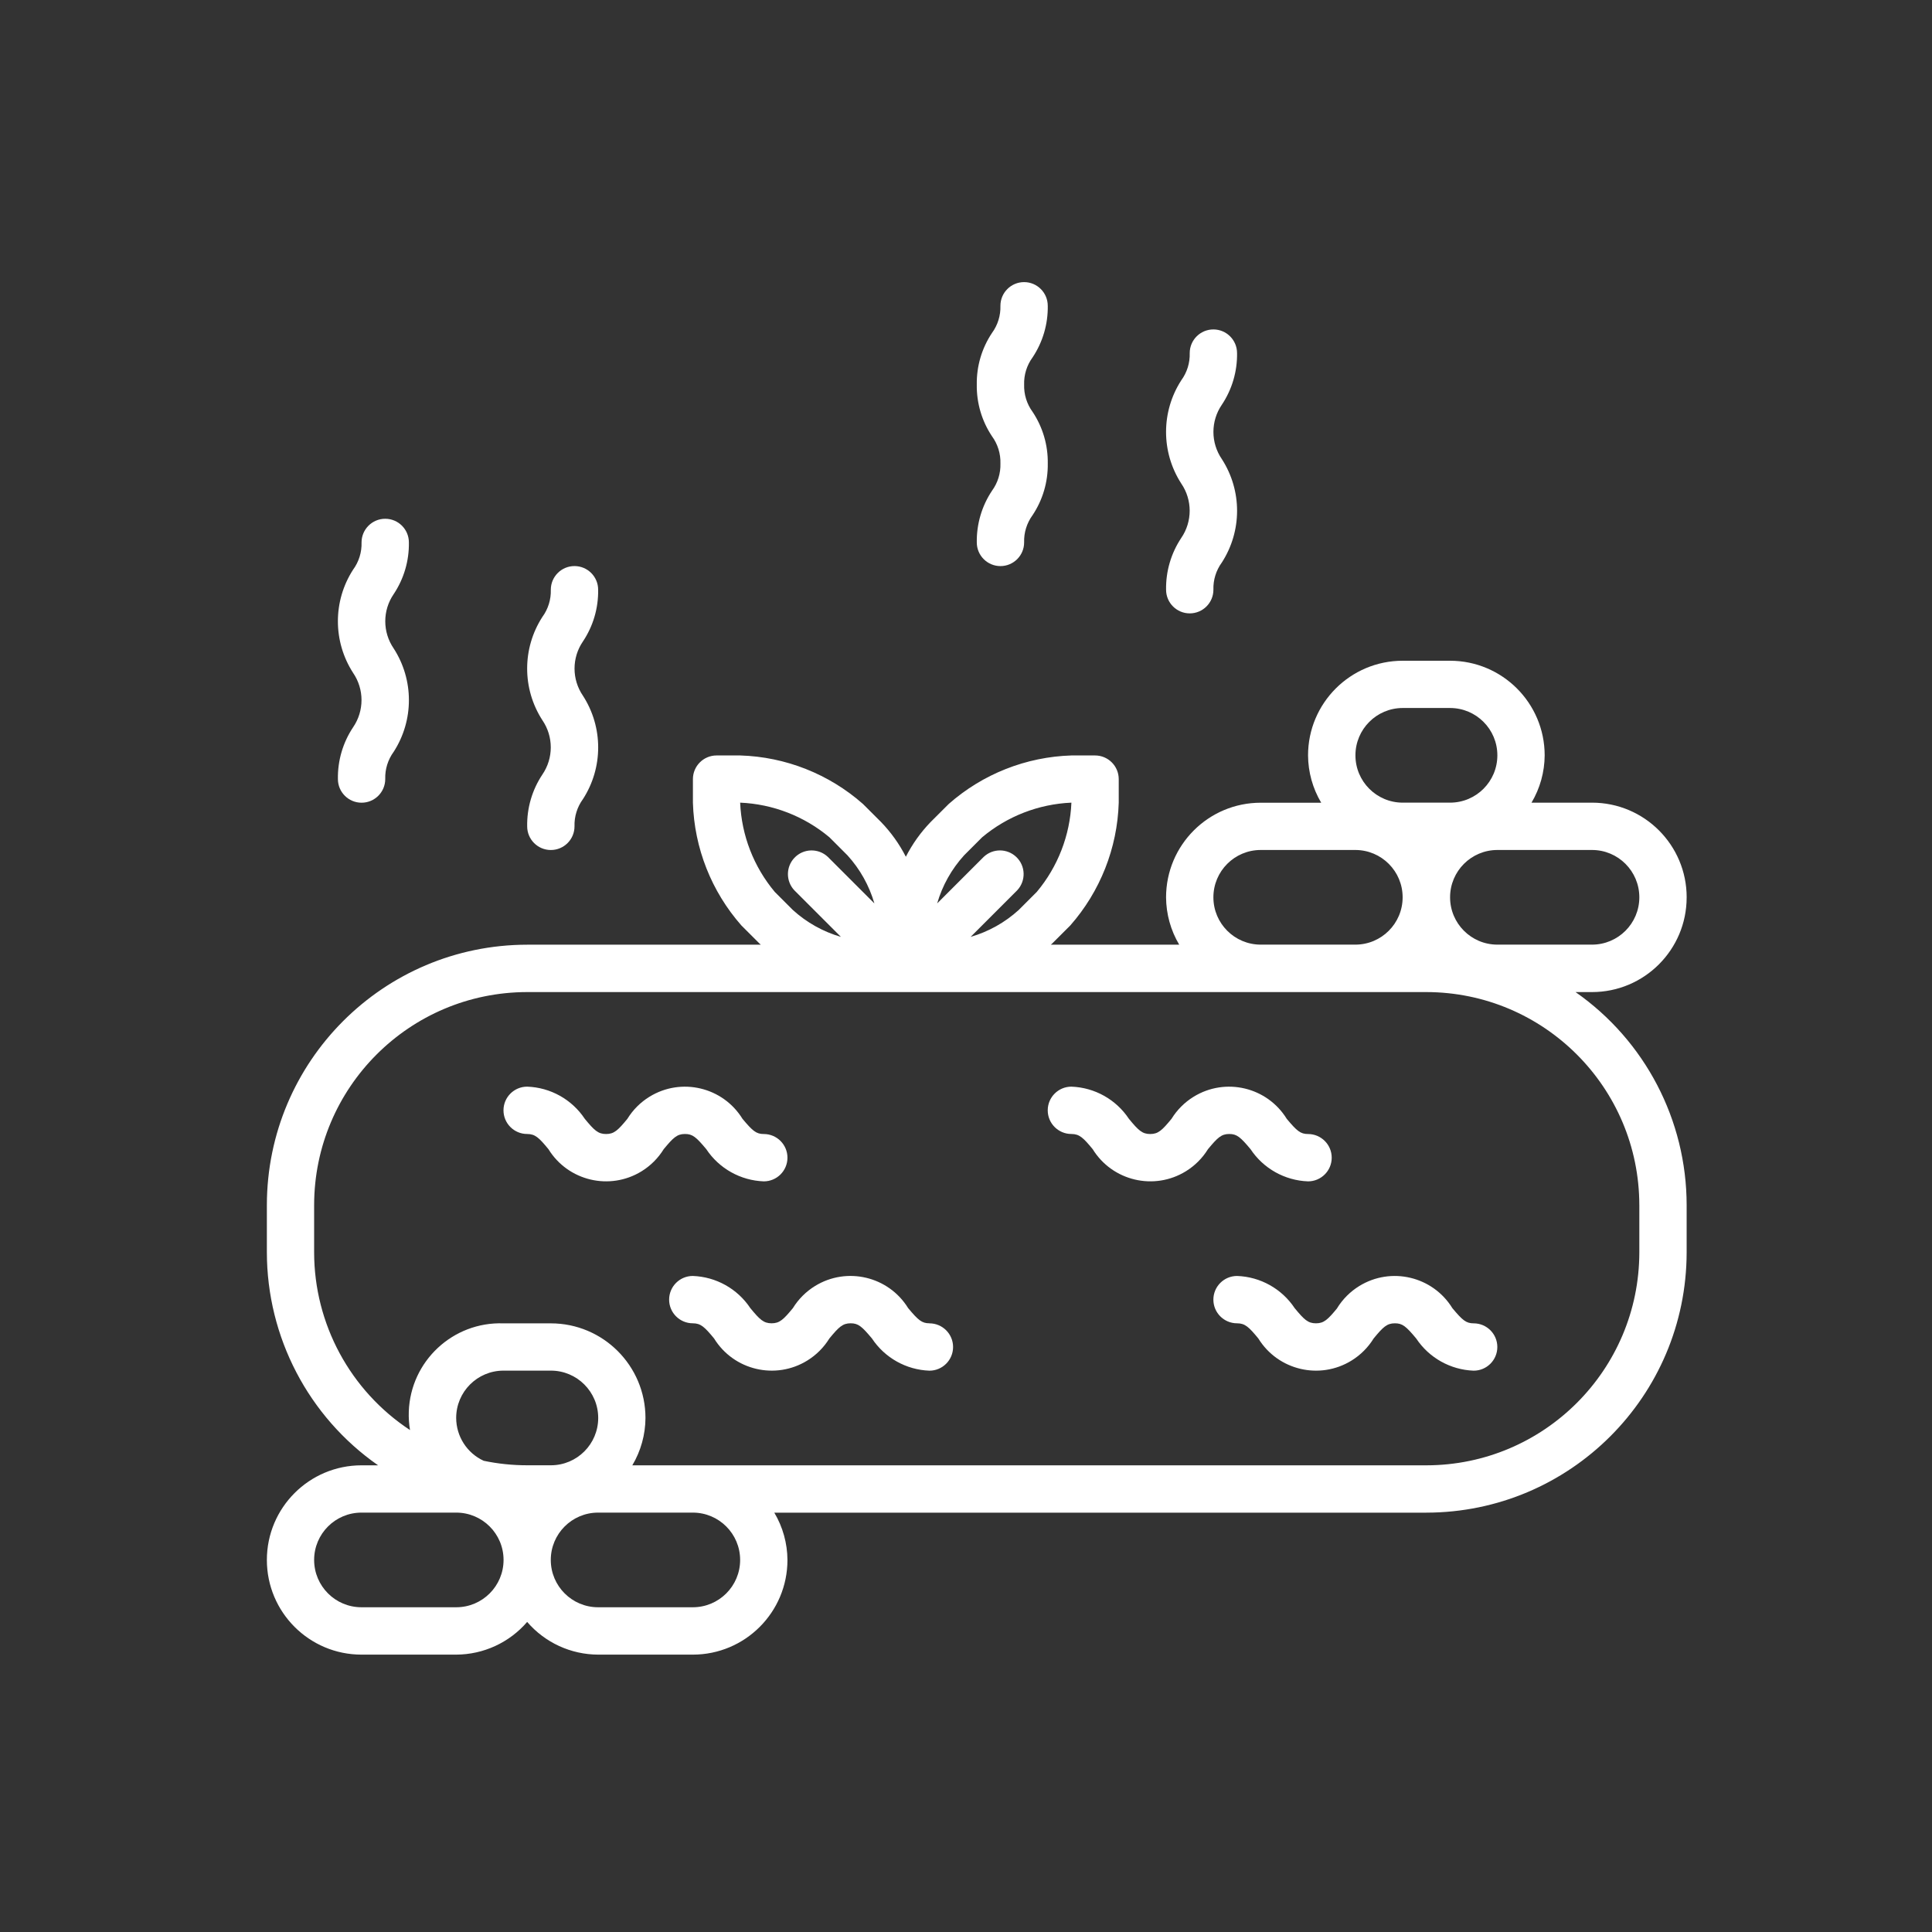 <?xml version="1.0" encoding="utf-8"?>
<!-- Generator: Adobe Illustrator 17.0.0, SVG Export Plug-In . SVG Version: 6.00 Build 0)  -->
<!DOCTYPE svg PUBLIC "-//W3C//DTD SVG 1.1//EN" "http://www.w3.org/Graphics/SVG/1.1/DTD/svg11.dtd">
<svg version="1.1" id="Layer_1" xmlns="http://www.w3.org/2000/svg" xmlns:xlink="http://www.w3.org/1999/xlink" x="0px" y="0px"
	 width="200px" height="200px" viewBox="0 0 200 200" enable-background="new 0 0 200 200" xml:space="preserve">
<rect x="0" y="0" width="200" height="200" fill="#333333" stroke="none"/>
<g id="locker" transform="translate(-2 -7)" display="none">
	<path id="Path_947" display="inline" fill="#FFFFFF" d="M72.064,108.358v8.164c0.001,3.757,3.049,6.802,6.806,6.801
		c3.755-0.001,6.8-3.045,6.801-6.801v-8.164c0.001-3.757-3.043-6.805-6.801-6.806s-6.805,3.043-6.806,6.801
		C72.064,108.354,72.064,108.356,72.064,108.358z M80.227,108.358v8.164c0,0.751-0.609,1.36-1.36,1.36
		c-0.751,0-1.36-0.609-1.36-1.36v-8.164c0-0.751,0.609-1.36,1.36-1.36C79.618,106.997,80.227,107.606,80.227,108.358L80.227,108.358
		z"/>
	<path id="Path_948" display="inline" fill="#FFFFFF" d="M44.848,60.732h35.379v5.443H44.848V60.732z"/>
	<path id="Path_949" display="inline" fill="#FFFFFF" d="M44.848,71.618h35.379v5.443H44.848V71.618z"/>
	<path id="Path_950" display="inline" fill="#FFFFFF" d="M44.848,82.504h35.379v5.443H44.848V82.504z"/>
	<path id="Path_951" display="inline" fill="#FFFFFF" d="M175.48,36.238h-68.036c-2.015,0.005-3.956,0.762-5.443,2.123
		c-1.487-1.361-3.428-2.118-5.443-2.123H28.519c-4.503,0.014-8.15,3.661-8.164,8.164v117.03c0.018,3.449,2.194,6.517,5.443,7.674
		v3.212c0.009,3.002,2.441,5.434,5.443,5.443h5.443c3.002-0.009,5.434-2.441,5.443-5.443v-2.726h38.1v2.721
		c0.009,3.002,2.441,5.434,5.443,5.443h5.443c3.002-0.009,5.434-2.441,5.443-5.443v-2.721c2.015-0.005,3.956-0.762,5.443-2.123
		c0.799,0.705,1.721,1.256,2.721,1.626v3.212c0.009,3.002,2.441,5.434,5.443,5.443h5.443c3.002-0.009,5.434-2.441,5.443-5.443
		v-2.715h38.102v2.721c0.009,3.002,2.441,5.434,5.443,5.443h5.443c3.002-0.009,5.434-2.441,5.443-5.443v-2.721
		c4.502-0.014,8.148-3.659,8.164-8.16V44.402C183.631,39.898,179.983,36.251,175.48,36.238z M36.684,172.313h-5.443v-2.721h5.443
		V172.313z M91.114,172.313h-5.443v-2.721h5.443V172.313z M99.278,161.432c-0.006,1.498-1.222,2.71-2.721,2.71H28.519
		c-1.498,0-2.715-1.211-2.721-2.71V44.402c0-1.503,1.218-2.721,2.721-2.721h68.038c1.503,0,2.721,1.218,2.721,2.721l0,0V161.432z
		 M115.607,172.318h-5.443v-2.726h5.443L115.607,172.318z M170.036,172.318h-5.441v-2.726h5.443L170.036,172.318z M178.202,161.432
		c-0.006,1.499-1.223,2.711-2.722,2.71h-68.036c-1.499,0.001-2.716-1.211-2.722-2.71V44.402c0-1.503,1.218-2.721,2.721-2.721h68.038
		c1.503,0,2.721,1.218,2.721,2.721L178.202,161.432z"/>
	<path id="Path_952" display="inline" fill="#FFFFFF" d="M93.834,47.125H31.239c-1.503,0-2.721,1.218-2.721,2.721v106.138
		c0,1.503,1.218,2.721,2.721,2.721h62.595c1.503,0,2.721-1.218,2.721-2.721V49.845C96.555,48.343,95.337,47.125,93.834,47.125z
		 M91.114,153.263H33.962V52.568h57.152V153.263z"/>
	<path id="Path_953" display="inline" fill="#FFFFFF" d="M172.759,47.125h-62.595c-1.503,0-2.721,1.218-2.721,2.721v106.138
		c0,1.503,1.218,2.721,2.721,2.721h62.595c1.503,0,2.721-1.218,2.721-2.721V49.845C175.48,48.343,174.262,47.125,172.759,47.125z
		 M170.038,153.263h-57.152V52.568h57.152V153.263z"/>
	<path id="Path_954" display="inline" fill="#FFFFFF" d="M150.986,108.358v8.164c0,3.757,3.046,6.803,6.803,6.803
		s6.803-3.046,6.803-6.803v-8.164c0-3.757-3.046-6.803-6.803-6.803S150.986,104.6,150.986,108.358z M159.15,108.358v8.164
		c0,0.751-0.609,1.36-1.36,1.36c-0.751,0-1.36-0.609-1.36-1.36v-8.164c0-0.751,0.609-1.36,1.36-1.36S159.15,107.606,159.15,108.358
		L159.15,108.358z"/>
	<path id="Path_955" display="inline" fill="#FFFFFF" d="M123.773,60.732h35.379v5.443h-35.379V60.732z"/>
	<path id="Path_956" display="inline" fill="#FFFFFF" d="M123.773,71.618h35.379v5.443h-35.379V71.618z"/>
	<path id="Path_957" display="inline" fill="#FFFFFF" d="M123.773,82.504h35.379v5.443h-35.379V82.504z"/>
</g>
<g id="towel" transform="translate(0 -4)" display="none">
	<g id="Group_746" transform="translate(0 4)" display="inline">
		<path id="Path_967" fill="#FFFFFF" d="M165.44,36.478h-3.425c-0.6-1.375-1.446-2.628-2.496-3.699
			c-2.252-2.24-5.299-3.499-8.476-3.499H59.868c-5.477,0.017-10.602,2.704-13.731,7.198H35.874c-3.976-0.001-7.2,3.22-7.201,7.196
			c-0.001,3.976,3.22,7.2,7.196,7.201c0.002,0,0.004,0,0.005,0h7.198v117.568c0,1.326,1.075,2.4,2.4,2.4h95.968
			c1.326,0,2.4-1.075,2.4-2.4v-4.8h16.795c1.326,0,2.4-1.075,2.4-2.4V50.868h2.4c3.976,0,7.199-3.222,7.199-7.198
			c0.001-3.976-3.222-7.199-7.198-7.199c-0.001,0-0.001,0-0.002,0L165.44,36.478z M43.733,41.473
			c-0.142,0.493-0.239,1.003-0.334,1.511c-0.047,0.254-0.118,0.504-0.154,0.76c-0.109,0.772-0.166,1.55-0.169,2.329h-7.202
			c-1.325-0.036-2.37-1.14-2.333-2.465c0.035-1.274,1.059-2.298,2.333-2.333h7.895C43.751,41.342,43.746,41.409,43.733,41.473z
			 M139.046,166.044H47.871v-19.195h91.175V166.044z M139.046,142.05H47.871v-9.597h91.175V142.05z M141.246,34.39
			c-0.147,0.209-0.281,0.425-0.412,0.642c-0.194,0.319-0.374,0.646-0.544,0.983c-0.111,0.239-0.216,0.461-0.314,0.698
			c-0.06,0.149-0.14,0.283-0.192,0.432l-0.015,0.02c-0.138,0.152-0.256,0.322-0.35,0.504c-0.067,0.083-0.127,0.171-0.181,0.263
			c-0.131,0.297-0.199,0.619-0.2,0.943v88.776H47.871V46.075c-0.011-2.11,0.554-4.184,1.633-5.998
			c2.14-3.706,6.093-5.992,10.373-5.998h81.569C141.372,34.178,141.317,34.29,141.246,34.39z M145.722,36.435
			c0.302-0.333,0.635-0.637,0.994-0.907c0.094-0.073,0.2-0.127,0.296-0.192c0.278-0.191,0.57-0.362,0.873-0.512
			c0.14-0.069,0.281-0.129,0.424-0.181c0.298-0.123,0.604-0.225,0.916-0.305c0.14-0.036,0.276-0.08,0.417-0.105
			c0.461-0.096,0.93-0.147,1.401-0.151c1.902,0,3.728,0.75,5.08,2.088c0.098,0.102,0.201,0.207,0.288,0.312h-10.723L145.722,36.435z
			 M158.239,158.845h-14.393V50.868h14.395L158.239,158.845z M165.438,46.075H143.85v-4.798h21.588
			c1.325-0.036,2.429,1.008,2.465,2.333c0.036,1.325-1.008,2.429-2.333,2.465C165.526,46.076,165.482,46.076,165.438,46.075z"/>
	</g>
</g>
<g id="Group_745" transform="translate(-1028 -1460)">
	<path id="Path_880" fill="#FFFFFF" d="M1155.251,1577.39c0.786,0,1.154,0.316,2.204,1.572c1.331,2.005,3.548,3.246,5.953,3.332
		c1.353,0,2.45-1.097,2.45-2.45c0-1.353-1.097-2.45-2.45-2.45l0,0c-0.786,0-1.154-0.316-2.204-1.572
		c-2.033-3.294-6.351-4.317-9.646-2.284c-0.929,0.573-1.711,1.355-2.284,2.284c-0.979,1.187-1.376,1.572-2.204,1.572
		c-0.828,0-1.224-0.381-2.204-1.572c-1.331-2.006-3.549-3.246-5.955-3.332c-1.353,0-2.45,1.097-2.45,2.45
		c0,1.353,1.097,2.45,2.45,2.45c0.825,0,1.224,0.381,2.204,1.572c2.035,3.296,6.356,4.318,9.651,2.283
		c0.928-0.573,1.71-1.355,2.283-2.283C1154.036,1577.775,1154.426,1577.39,1155.251,1577.39z"/>
	<path id="Path_881" fill="#FFFFFF" d="M1098.91,1577.39c0.786,0,1.154,0.316,2.204,1.572c1.331,2.005,3.548,3.246,5.953,3.332
		c1.353,0,2.45-1.097,2.45-2.45c0-1.353-1.097-2.45-2.45-2.45c-0.786,0-1.154-0.316-2.204-1.572
		c-2.027-3.291-6.338-4.315-9.629-2.288c-0.931,0.573-1.715,1.357-2.288,2.288c-0.979,1.189-1.376,1.572-2.204,1.572
		c-0.828,0-1.224-0.381-2.204-1.572c-1.334-2.009-3.556-3.25-5.967-3.332c-1.353,0-2.45,1.097-2.45,2.45
		c0,1.353,1.097,2.45,2.45,2.45c0.825,0,1.224,0.381,2.204,1.572c2.033,3.295,6.353,4.318,9.647,2.285
		c0.929-0.573,1.711-1.356,2.285-2.285c0.986-1.189,1.376-1.572,2.202-1.572H1098.91z"/>
	<path id="Path_882" fill="#FFFFFF" d="M1166.431,1595.417c-0.979,1.189-1.376,1.572-2.204,1.572c-0.828,0-1.224-0.381-2.204-1.572
		c-1.334-2.007-3.555-3.247-5.964-3.329c-1.353,0-2.45,1.097-2.45,2.45c0,1.353,1.097,2.45,2.45,2.45
		c0.825,0,1.224,0.381,2.204,1.572c2.035,3.296,6.356,4.318,9.651,2.283c0.928-0.573,1.71-1.355,2.283-2.283
		c0.98-1.189,1.376-1.572,2.204-1.572c0.786,0,1.154,0.316,2.204,1.572c1.33,2.004,3.545,3.244,5.948,3.332
		c1.353,0,2.45-1.097,2.45-2.45c0-1.353-1.097-2.45-2.45-2.45c-0.786,0-1.154-0.316-2.204-1.572
		c-2.03-3.294-6.346-4.319-9.641-2.289c-0.931,0.574-1.715,1.358-2.289,2.289L1166.431,1595.417z"/>
	<path id="Path_883" fill="#FFFFFF" d="M1124.215,1596.987c-0.786,0-1.154-0.316-2.204-1.572c-2.033-3.294-6.351-4.317-9.646-2.284
		c-0.929,0.573-1.711,1.355-2.284,2.284c-0.98,1.187-1.376,1.572-2.204,1.572c-0.828,0-1.224-0.381-2.204-1.572
		c-1.332-2.004-3.549-3.243-5.955-3.328c-1.353,0-2.45,1.097-2.45,2.45c0,1.353,1.097,2.45,2.45,2.45
		c0.825,0,1.224,0.381,2.204,1.572c2.035,3.296,6.356,4.318,9.651,2.283c0.928-0.573,1.71-1.355,2.283-2.283
		c0.98-1.189,1.376-1.572,2.204-1.572c0.786,0,1.154,0.316,2.204,1.572c1.33,2.005,3.544,3.245,5.948,3.333
		c1.353,0,2.45-1.097,2.45-2.45c0-1.353-1.097-2.45-2.45-2.45L1124.215,1596.987z"/>
	<path id="Path_884" fill="#FFFFFF" d="M1089.92,1521.049c0-1.353-1.097-2.45-2.45-2.45s-2.45,1.097-2.45,2.45
		c0.031,1.01-0.277,2.002-0.875,2.817c-2.099,3.253-2.099,7.434,0,10.686c1.162,1.697,1.162,3.934,0,5.631
		c-1.056,1.586-1.604,3.455-1.572,5.36c0,1.353,1.097,2.45,2.45,2.45s2.45-1.097,2.45-2.45l0,0
		c-0.031-1.013,0.277-2.006,0.876-2.823c2.099-3.255,2.099-7.438,0-10.693c-1.164-1.697-1.164-3.935,0-5.631
		C1089.404,1524.815,1089.952,1522.95,1089.92,1521.049z"/>
	<path id="Path_885" fill="#FFFFFF" d="M1062.98,1540.646c0,1.353,1.097,2.45,2.45,2.45s2.45-1.097,2.45-2.45
		c-0.031-1.013,0.277-2.006,0.876-2.823c2.099-3.255,2.099-7.438,0-10.693c-1.164-1.697-1.164-3.935,0-5.631
		c1.055-1.581,1.603-3.446,1.572-5.346c0-1.353-1.097-2.45-2.45-2.45s-2.45,1.097-2.45,2.45c0.031,1.01-0.277,2.002-0.875,2.817
		c-2.099,3.253-2.099,7.434,0,10.686c1.162,1.697,1.162,3.934,0,5.631C1063.496,1536.873,1062.948,1538.742,1062.98,1540.646z"/>
	<path id="Path_886" fill="#FFFFFF" d="M1156.059,1496.553c0-1.353-1.097-2.45-2.45-2.45c-1.353,0-2.45,1.097-2.45,2.45
		c0.031,1.01-0.277,2.002-0.875,2.817c-2.099,3.253-2.099,7.433,0,10.686c1.161,1.697,1.161,3.934,0,5.631
		c-1.056,1.586-1.604,3.455-1.572,5.36c0,1.353,1.097,2.45,2.45,2.45s2.45-1.097,2.45-2.45c-0.031-1.013,0.277-2.006,0.876-2.823
		c2.099-3.255,2.099-7.438,0-10.693c-1.167-1.698-1.167-3.94,0-5.638c1.053-1.58,1.601-3.442,1.572-5.341H1156.059z"/>
	<path id="Path_887" fill="#FFFFFF" d="M1136.463,1491.654c0-1.353-1.097-2.45-2.45-2.45s-2.45,1.097-2.45,2.45
		c0.031,1.01-0.277,2.002-0.875,2.817c-1.054,1.58-1.602,3.443-1.572,5.342c-0.029,1.9,0.519,3.764,1.572,5.346
		c0.599,0.817,0.907,1.811,0.876,2.824c0.031,1.012-0.277,2.005-0.875,2.822c-1.053,1.582-1.601,3.447-1.572,5.347
		c0,1.353,1.097,2.45,2.45,2.45s2.45-1.097,2.45-2.45c-0.031-1.013,0.277-2.006,0.876-2.823c1.053-1.582,1.601-3.446,1.572-5.346
		c0.03-1.9-0.518-3.765-1.572-5.347c-0.598-0.817-0.906-1.81-0.875-2.822c-0.031-1.01,0.277-2.002,0.875-2.817
		c1.053-1.58,1.601-3.442,1.572-5.341L1136.463,1491.654z"/>
	<path id="Path_888" fill="#FFFFFF" d="M1202.603,1552.889c0-5.412-4.387-9.798-9.798-9.798h-6.263
		c0.882-1.483,1.352-3.174,1.362-4.899c-0.004-5.409-4.389-9.791-9.797-9.792h-4.899c-5.412,0-9.799,4.387-9.799,9.798
		c0.01,1.725,0.48,3.417,1.362,4.899h-6.261c-5.412,0-9.799,4.387-9.799,9.798c0.01,1.725,0.48,3.417,1.362,4.899h-13.294
		c0.044-0.045,0.098-0.079,0.143-0.122l1.871-1.867c3.1-3.521,4.875-8.014,5.018-12.703v-2.449
		c-0.001-1.352-1.097-2.448-2.449-2.449h-2.445c-4.69,0.142-9.184,1.918-12.703,5.021l-1.871,1.867
		c-1.03,1.065-1.896,2.278-2.569,3.598c-0.674-1.32-1.541-2.533-2.572-3.598l-1.87-1.867c-3.52-3.103-8.013-4.879-12.703-5.021
		h-2.449c-1.352,0.001-2.448,1.097-2.449,2.449v2.449c0.143,4.69,1.919,9.183,5.021,12.703l1.87,1.867
		c0.045,0.043,0.098,0.077,0.143,0.122h-24.193c-14.874,0.018-26.927,12.071-26.945,26.945v4.899
		c0.008,8.789,4.306,17.021,11.514,22.051h-1.716c-5.411,0-9.798,4.387-9.798,9.798c0,5.412,4.387,9.799,9.798,9.799h9.799
		c2.824-0.009,5.506-1.245,7.348-3.385c1.843,2.141,4.524,3.376,7.348,3.385h9.798c5.412,0,9.799-4.387,9.799-9.798
		c-0.01-1.725-0.48-3.417-1.362-4.899h67.501c14.874-0.018,26.927-12.071,26.945-26.945v-4.899
		c-0.007-8.785-4.3-17.014-11.501-22.046h1.703c5.411,0,9.798-4.387,9.798-9.798L1202.603,1552.889z M1197.703,1552.889
		c0,2.706-2.193,4.899-4.899,4.899h-9.799c-2.706-0.003-4.897-2.199-4.893-4.905c0.003-2.701,2.192-4.89,4.893-4.893h9.799
		C1195.51,1547.989,1197.703,1550.183,1197.703,1552.889z M1173.214,1533.292h4.899c2.706,0.003,4.897,2.199,4.893,4.905
		c-0.003,2.701-2.192,4.89-4.893,4.893h-4.906c-2.706-0.003-4.897-2.199-4.893-4.905c0.003-2.701,2.192-4.89,4.893-4.893H1173.214z
		 M1153.61,1552.889c0-2.706,2.193-4.899,4.899-4.899h9.798c2.706,0.003,4.897,2.199,4.893,4.905
		c-0.003,2.701-2.192,4.89-4.893,4.893h-9.798C1155.804,1557.788,1153.61,1555.594,1153.61,1552.889z M1127.8,1548.546l1.87-1.87
		c2.602-2.181,5.85-3.441,9.242-3.586c-0.145,3.391-1.405,6.64-3.586,9.242l-1.87,1.87c-1.425,1.296-3.127,2.248-4.977,2.784
		l4.815-4.815c0.93-0.983,0.888-2.534-0.095-3.464c-0.945-0.895-2.424-0.895-3.369,0l-4.815,4.815
		C1125.552,1551.673,1126.505,1549.971,1127.8,1548.546z M1104.62,1543.09c3.391,0.145,6.64,1.405,9.242,3.586l1.87,1.87
		c1.296,1.425,2.248,3.127,2.784,4.976l-4.815-4.815c-0.983-0.93-2.534-0.888-3.464,0.095c-0.895,0.945-0.895,2.424,0,3.369
		l4.816,4.815c-1.85-0.536-3.552-1.489-4.977-2.784l-1.87-1.87C1106.025,1549.73,1104.765,1546.482,1104.62,1543.09z
		 M1075.223,1606.786c0-2.706,2.193-4.899,4.899-4.899h4.899c2.706-0.003,4.902,2.188,4.905,4.893
		c0.003,2.706-2.188,4.902-4.893,4.905c-0.004,0-0.008,0-0.012,0h-2.449c-1.512,0-3.02-0.155-4.5-0.465
		C1076.341,1610.423,1075.229,1608.693,1075.223,1606.786z M1075.223,1626.383h-9.799c-2.706,0.003-4.902-2.188-4.905-4.893
		c-0.003-2.706,2.188-4.902,4.893-4.905c0.004,0,0.008,0,0.012,0h9.799c2.706-0.003,4.902,2.188,4.905,4.893
		c0.003,2.706-2.188,4.902-4.893,4.905C1075.231,1626.383,1075.227,1626.383,1075.223,1626.383z M1104.619,1621.484
		c0,2.706-2.193,4.899-4.899,4.899h-9.798c-2.706,0.003-4.902-2.188-4.905-4.893c-0.003-2.706,2.188-4.902,4.893-4.905
		c0.004,0,0.008,0,0.012,0h9.798c2.705,0.001,4.898,2.194,4.898,4.899H1104.619z M1197.703,1584.74v4.899
		c-0.011,12.173-9.875,22.038-22.047,22.051h-82.199c0.882-1.483,1.352-3.174,1.362-4.899c0-5.411-4.387-9.798-9.799-9.798h-4.904
		c-5.229-0.182-9.616,3.909-9.798,9.138c-0.022,0.639,0.02,1.278,0.127,1.909c-6.19-4.074-9.92-10.986-9.926-18.396v-4.899
		c0.014-12.17,9.876-22.032,22.046-22.046h93.091c12.17,0.014,22.032,9.876,22.046,22.046L1197.703,1584.74z"/>
</g>
<g id="bath" transform="translate(0 -0.001)" display="none">
	<path id="Path_968" display="inline" fill="#FFFFFF" d="M161.001,145.587c1.148,0.001,2.079-0.929,2.08-2.077c0,0,0-0.001,0-0.001
		v-33.75c-0.017-10.584-7.209-19.809-17.469-22.408V66.888c-0.003-3.407-2.764-6.168-6.17-6.172h-14.763
		c-3.407,0.004-6.168,2.765-6.172,6.172V87.35c-3.708,0.939-7.124,2.783-9.944,5.367c-0.725-1.259-1.566-2.448-2.513-3.55
		c-0.753-0.867-2.065-0.959-2.932-0.207c-0.861,0.748-0.959,2.049-0.22,2.917c1.074,1.253,1.981,2.639,2.7,4.124
		c-2.965,3.975-4.565,8.803-4.561,13.762v50.865c-0.002,2.071,0.622,4.094,1.791,5.803c-0.709,0.241-1.453,0.365-2.202,0.366H55.229
		c-3.817-0.004-6.91-3.097-6.914-6.914v-55.485c0.023-7.417,4.296-14.165,10.991-17.357c3.595-1.715,5.889-5.339,5.9-9.322v-5.445
		h25.446v5.444c0.012,3.585,1.874,6.909,4.924,8.793c0.979,0.602,2.26,0.296,2.861-0.683c0.602-0.979,0.296-2.26-0.683-2.861l0,0
		c-1.819-1.125-2.929-3.109-2.937-5.248v-5.472c2.888-0.272,5.096-2.694,5.1-5.595v-6.342c-0.003-3.104-2.519-5.619-5.623-5.623
		h-8.933V43.988h9.806c1.358,0.005,2.649,0.591,3.547,1.611c1.089,1.241,2.635,1.987,4.285,2.068c0.106,0,0.214,0.009,0.32,0.009
		c1.537,0.001,3.017-0.578,4.144-1.622c2.482-2.314,2.699-6.174,0.491-8.751l-2.848-3.275c-2.83-3.277-6.943-5.164-11.273-5.172
		H64.638c-4.148,0.035-7.485,3.42-7.463,7.567c-0.023,4.148,3.315,7.532,7.463,7.566h5.861v10.701H61.57
		c-3.103,0.004-5.618,2.519-5.621,5.623v6.342c0.005,2.9,2.212,5.322,5.1,5.595v5.47c-0.007,2.38-1.379,4.544-3.528,5.566
		c-8.144,3.886-13.339,12.097-13.363,21.121v55.485c0.007,6.111,4.96,11.063,11.071,11.069h45.401
		c1.918,0.001,3.804-0.5,5.469-1.452c1.592,0.952,3.413,1.453,5.268,1.452h41.396c5.7-0.006,10.319-4.626,10.326-10.326v-7.331
		c-0.001-1.148-0.932-2.078-2.08-2.077c-1.147,0.001-2.077,0.93-2.077,2.077v7.326c-0.005,3.405-2.764,6.163-6.169,6.167h-41.398
		c-3.405-0.004-6.164-2.763-6.169-6.167v-50.871c0.015-10.462,8.494-18.939,18.956-18.951h15.813
		c10.462,0.012,18.941,8.489,18.956,18.951v33.75c0.001,1.148,0.932,2.079,2.08,2.079H161.001z M64.638,39.831
		c-1.854-0.03-3.334-1.555-3.31-3.409c-0.024-1.854,1.456-3.379,3.31-3.409h29.195c3.125,0.008,6.093,1.372,8.134,3.739l2.841,3.275
		c0.749,0.872,0.677,2.18-0.163,2.965c-0.794,0.741-2.039,0.698-2.78-0.096c-0.015-0.016-0.03-0.032-0.044-0.049
		c-1.687-1.91-4.11-3.006-6.658-3.011L64.638,39.831z M81.196,43.988v10.701H74.66V43.988H81.196z M60.106,66.652v-6.342
		c0.001-0.808,0.656-1.463,1.464-1.464h32.716c0.808,0.001,1.463,0.656,1.464,1.464v6.342c-0.001,0.808-0.656,1.463-1.464,1.464
		H61.57C60.762,68.116,60.107,67.461,60.106,66.652z M141.455,86.697c-0.492-0.032-0.988-0.054-1.489-0.054h-15.813
		c-0.501,0-0.996,0.022-1.489,0.054V66.888c0.002-1.111,0.903-2.011,2.015-2.012h14.763c1.112,0.002,2.013,0.903,2.015,2.015v19.812
		L141.455,86.697z"/>
	<path id="Path_969" display="inline" fill="#FFFFFF" d="M147.366,114.272c0-8.454-6.854-15.308-15.308-15.308
		c-8.454,0-15.308,6.854-15.308,15.308s6.854,15.308,15.308,15.308C140.509,129.571,147.357,122.723,147.366,114.272z
		 M120.908,114.272c0-6.158,4.992-11.151,11.151-11.151c6.158,0,11.151,4.992,11.151,11.151s-4.992,11.151-11.151,11.151
		C125.903,125.416,120.915,120.428,120.908,114.272z"/>
	<path id="Path_970" display="inline" fill="#FFFFFF" d="M156.585,141.539v-3.007c0-2.567-2.081-4.648-4.648-4.648h0h-39.755
		c-2.567,0-4.648,2.081-4.648,4.648l0,0v3.007c0,2.567,2.081,4.648,4.648,4.648c0,0,0,0,0,0h39.755
		C154.504,146.187,156.585,144.106,156.585,141.539L156.585,141.539z M111.69,141.539v-3.007c0-0.271,0.22-0.491,0.491-0.491
		c0,0,0,0,0,0h39.755c0.271,0,0.491,0.22,0.491,0.491v0v3.007c0,0.271-0.22,0.491-0.491,0.491h0h-39.755
		C111.91,142.03,111.69,141.81,111.69,141.539L111.69,141.539L111.69,141.539z"/>
	<path id="Path_971" display="inline" fill="#FFFFFF" d="M117.451,148.553c-2.567,0-4.648,2.081-4.648,4.648l0,0v3.014
		c0,2.567,2.081,4.648,4.648,4.648c0,0,0,0,0,0h29.22c2.567,0,4.648-2.081,4.648-4.648v0v-3.014c0-2.567-2.081-4.648-4.648-4.648h0
		H117.451z M147.16,153.201v3.014c-0.001,0.27-0.22,0.489-0.49,0.49h-29.22c-0.27-0.001-0.489-0.219-0.491-0.49v-3.014
		c0-0.271,0.22-0.491,0.491-0.491c0,0,0,0,0,0h29.218c0.271,0.001,0.489,0.22,0.489,0.491L147.16,153.201z"/>
</g>
</svg>
